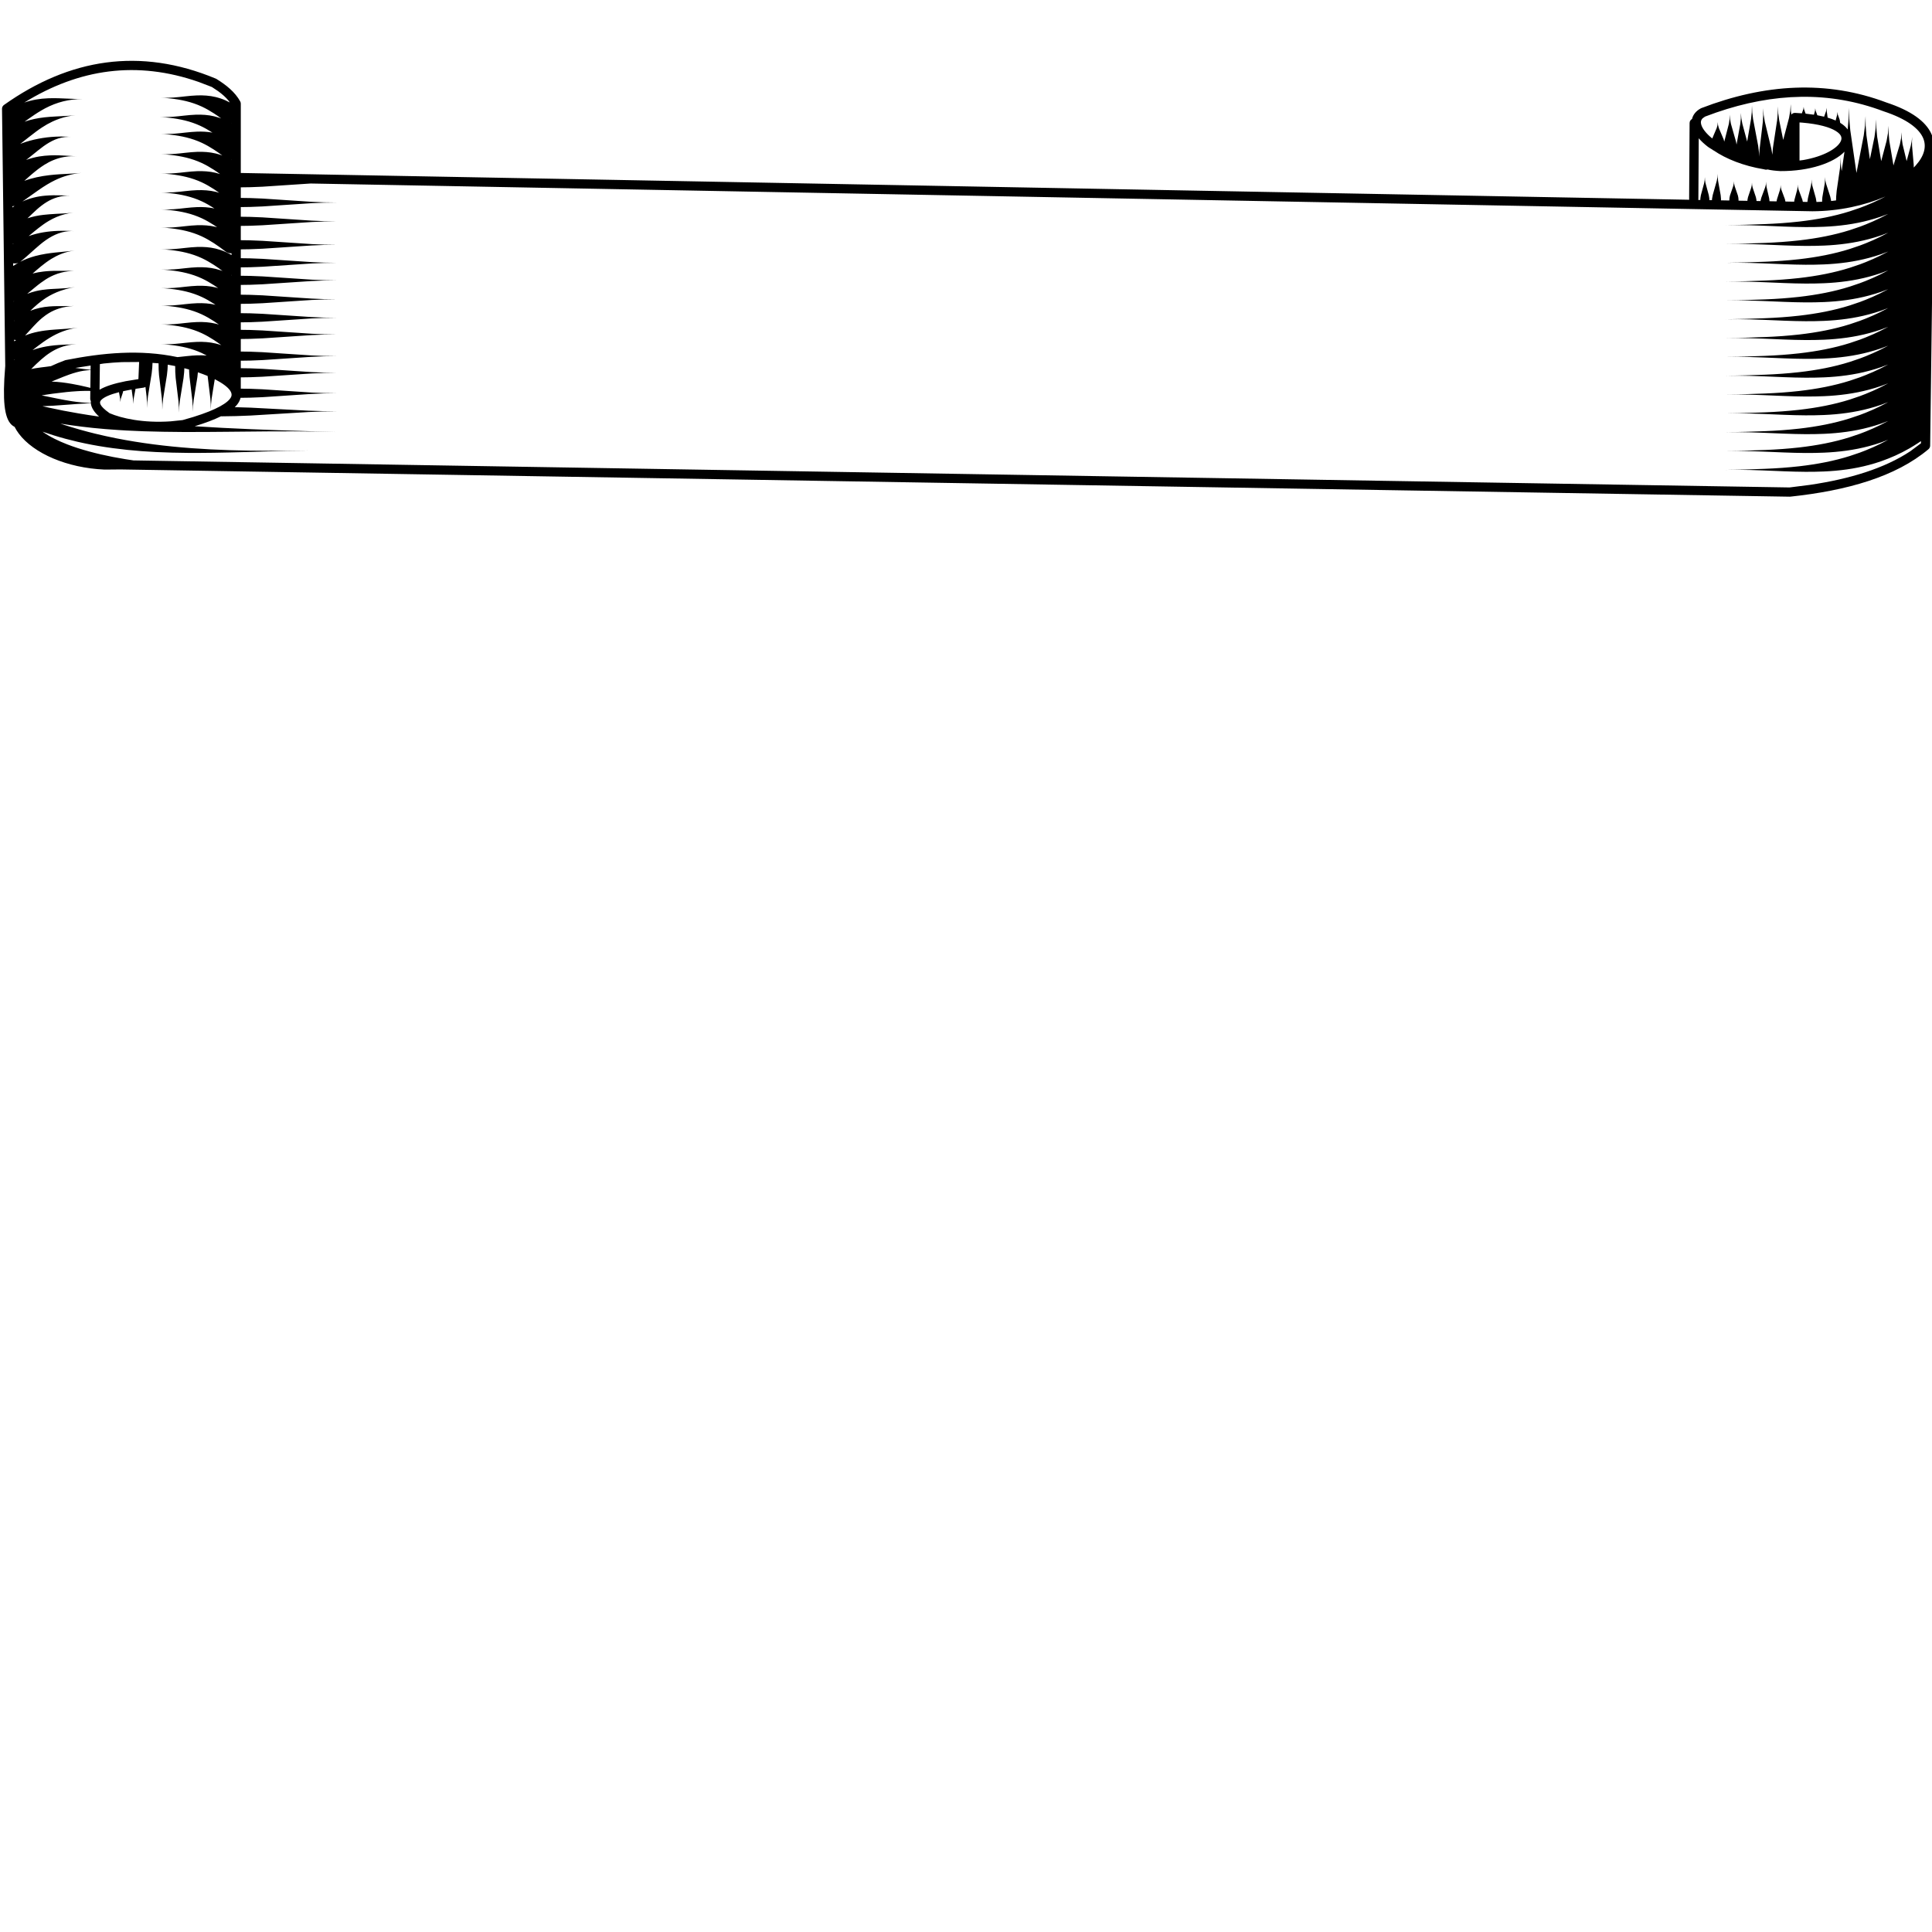 <?xml version="1.0" standalone="no"?>
<!DOCTYPE svg PUBLIC "-//W3C//DTD SVG 1.1//EN" "http://www.w3.org/Graphics/SVG/1.1/DTD/svg11.dtd">
<!--Generator: Xara Designer (www.xara.com), SVG filter version: 6.1.0.16-->
<svg xmlns:xlink="http://www.w3.org/1999/xlink" xmlns="http://www.w3.org/2000/svg" stroke-width="0.501" stroke-linejoin="bevel" fill-rule="evenodd" version="1.1" overflow="visible" width="720pt" height="720pt" viewBox="0 0 720 720">
<defs>
	</defs>
<g id="Document" fill="none" stroke="black" font-family="Times New Roman" font-size="16" transform="scale(1 -1)">
<g id="Spread" transform="translate(0 -720)">
<g id="Layer 1">
<path d="M 666.984,534.9 L 44.955,545.055 L 39.008,545.002 C 25.012,545.585 12.559,550.999 7.029,558.381 C 6.403,559.214 5.873,560.062 5.438,560.921 C 2.121,562.532 1.054,568.077 1.616,578.786 L 1.953,583.655 L 0.75,679.456 C 0.742,680.022 1.014,680.554 1.475,680.881 C 25.918,698.21 52.184,702.455 80.412,690.705 C 80.496,690.67 80.576,690.629 80.653,690.581 C 84.28,688.346 87.6,685.701 89.522,682.199 C 89.661,681.945 89.734,681.661 89.734,681.371 L 89.733,655.537 L 629.641,645.557 L 629.527,645.558 C 629.503,645.677 629.49,645.799 629.491,645.926 L 629.664,674.153 C 629.667,674.805 630.034,675.37 630.571,675.659 C 630.942,677.252 632.036,678.632 633.83,679.611 C 633.896,679.648 633.966,679.68 634.036,679.708 C 657.603,688.77 680.706,690.223 703.042,681.789 C 712.13,678.801 717.654,674.801 719.774,670.098 C 720.857,667.693 720.989,665.262 720.395,662.916 C 720.599,662.629 720.717,662.277 720.712,661.899 L 719.31,553.898 C 719.304,553.398 719.081,552.925 718.697,552.604 C 706.418,542.271 688.301,537.165 667.195,534.909 C 667.125,534.901 667.054,534.899 666.984,534.9 Z M 666.916,538.342 L 674.491,539.303 C 689.457,541.52 702.235,545.431 711.908,551.828 L 715.879,554.789 L 715.888,555.53 L 715.888,555.616 C 715.562,555.39 715.237,555.167 714.906,554.95 C 713.797,554.221 712.669,553.53 711.519,552.864 C 708.183,550.933 704.656,549.377 701.024,548.098 C 699.552,547.579 698.048,547.14 696.541,546.734 C 691.114,545.269 685.37,544.534 679.759,544.294 C 677.466,544.197 675.172,544.158 672.877,544.169 C 667.551,544.197 662.215,544.485 656.894,544.693 C 653.836,544.813 650.768,544.906 647.708,544.924 C 646.168,544.933 644.629,544.911 643.089,544.883 C 647.993,544.979 652.908,545.065 657.807,545.289 C 659.929,545.385 662.063,545.482 664.181,545.648 C 666.29,545.813 668.396,545.987 670.498,546.23 C 673.77,546.608 677.027,547.092 680.257,547.74 C 683.324,548.356 686.404,549.118 689.386,550.063 C 690.653,550.465 691.894,550.896 693.147,551.339 C 693.854,551.59 694.552,551.876 695.25,552.148 C 697.094,552.865 698.899,553.701 700.681,554.557 C 701.592,554.995 702.486,555.475 703.379,555.948 C 703.475,555.998 703.572,556.05 703.668,556.102 C 702.794,555.755 701.911,555.425 701.024,555.113 C 699.552,554.595 698.048,554.155 696.541,553.749 C 691.114,552.285 685.37,551.549 679.759,551.31 C 677.466,551.212 675.172,551.173 672.877,551.184 C 667.551,551.212 662.215,551.5 656.894,551.709 C 653.836,551.828 650.768,551.921 647.708,551.94 C 646.168,551.949 644.629,551.927 643.089,551.898 C 647.993,551.995 652.908,552.081 657.807,552.304 C 659.929,552.401 662.063,552.497 664.181,552.664 C 666.29,552.829 668.396,553.002 670.498,553.245 C 673.77,553.624 677.027,554.107 680.257,554.755 C 683.324,555.372 686.404,556.133 689.386,557.079 C 690.653,557.481 691.894,557.912 693.147,558.355 C 693.854,558.605 694.552,558.892 695.25,559.164 C 697.094,559.881 698.899,560.716 700.681,561.572 C 701.592,562.011 702.486,562.49 703.379,562.963 C 703.474,563.014 703.569,563.064 703.665,563.116 C 702.791,562.769 701.911,562.441 701.025,562.129 C 699.553,561.61 698.049,561.171 696.542,560.765 C 691.115,559.3 685.371,558.565 679.76,558.325 C 677.467,558.228 675.174,558.188 672.879,558.2 C 667.552,558.228 662.217,558.516 656.895,558.724 C 653.837,558.844 650.77,558.937 647.709,558.955 C 646.17,558.964 644.63,558.942 643.09,558.914 C 647.994,559.01 652.91,559.096 657.808,559.32 C 659.93,559.416 662.064,559.513 664.182,559.679 C 666.291,559.844 668.397,560.018 670.499,560.261 C 673.771,560.639 677.028,561.123 680.258,561.771 C 683.325,562.387 686.405,563.149 689.387,564.094 C 690.654,564.496 691.895,564.927 693.148,565.37 C 693.855,565.621 694.553,565.907 695.252,566.179 C 697.095,566.896 698.9,567.732 700.682,568.588 C 701.593,569.026 702.487,569.506 703.38,569.979 C 703.475,570.029 703.57,570.079 703.666,570.131 C 702.793,569.785 701.912,569.456 701.027,569.144 C 699.554,568.626 698.05,568.186 696.544,567.78 C 691.116,566.316 685.372,565.58 679.761,565.341 C 677.468,565.243 675.175,565.204 672.88,565.215 C 667.553,565.243 662.218,565.531 656.896,565.74 C 653.838,565.859 650.771,565.952 647.711,565.97 C 646.171,565.98 644.631,565.958 643.091,565.929 C 647.995,566.026 652.911,566.112 657.809,566.335 C 659.931,566.432 662.065,566.528 664.183,566.695 C 666.292,566.86 668.398,567.033 670.5,567.276 C 673.772,567.655 677.029,568.138 680.259,568.786 C 683.326,569.402 686.406,570.164 689.388,571.11 C 690.655,571.511 691.896,571.943 693.149,572.386 C 693.856,572.636 694.554,572.923 695.253,573.195 C 697.097,573.912 698.902,574.747 700.684,575.603 C 701.595,576.042 702.488,576.521 703.381,576.994 C 703.476,577.044 703.572,577.095 703.667,577.147 C 702.794,576.8 701.914,576.472 701.028,576.16 C 699.556,575.641 698.051,575.202 696.545,574.795 C 691.117,573.331 685.373,572.596 679.762,572.356 C 677.47,572.258 675.176,572.219 672.881,572.231 C 667.554,572.258 662.219,572.546 656.897,572.755 C 653.839,572.875 650.772,572.968 647.712,572.986 C 646.172,572.995 644.632,572.973 643.092,572.945 C 647.996,573.041 652.912,573.127 657.81,573.351 C 659.932,573.447 662.066,573.544 664.184,573.71 C 666.293,573.875 668.399,574.048 670.501,574.292 C 673.774,574.67 677.03,575.153 680.26,575.802 C 683.327,576.418 686.407,577.18 689.389,578.125 C 690.656,578.527 691.898,578.958 693.151,579.401 C 693.857,579.651 694.555,579.938 695.254,580.21 C 697.098,580.927 698.903,581.763 700.685,582.619 C 701.596,583.057 702.49,583.537 703.382,584.009 C 703.478,584.06 703.573,584.11 703.668,584.162 C 702.795,583.816 701.915,583.487 701.029,583.175 C 699.557,582.657 698.052,582.217 696.546,581.811 C 691.118,580.347 685.374,579.611 679.763,579.371 C 677.471,579.274 675.177,579.235 672.882,579.246 C 667.556,579.274 662.22,579.562 656.898,579.771 C 653.84,579.89 650.773,579.983 647.713,580.001 C 646.173,580.011 644.633,579.989 643.093,579.96 C 647.997,580.057 652.913,580.143 657.812,580.366 C 659.933,580.463 662.067,580.559 664.186,580.725 C 666.295,580.891 668.4,581.064 670.502,581.307 C 673.775,581.686 677.031,582.169 680.261,582.817 C 683.328,583.433 686.408,584.195 689.39,585.141 C 690.657,585.542 691.899,585.974 693.152,586.417 C 693.859,586.667 694.556,586.954 695.255,587.226 C 697.099,587.943 698.904,588.778 700.686,589.634 C 701.597,590.073 702.491,590.552 703.383,591.025 C 703.48,591.075 703.576,591.127 703.673,591.18 C 702.798,590.832 701.916,590.503 701.029,590.191 C 699.557,589.672 698.052,589.233 696.546,588.826 C 691.118,587.362 685.374,586.627 679.763,586.387 C 677.471,586.289 675.177,586.25 672.882,586.262 C 667.556,586.289 662.22,586.577 656.898,586.786 C 653.84,586.906 650.773,586.999 647.713,587.017 C 646.173,587.026 644.633,587.004 643.093,586.976 C 647.997,587.072 652.913,587.158 657.812,587.382 C 659.933,587.478 662.067,587.575 664.186,587.741 C 666.295,587.906 668.4,588.079 670.502,588.323 C 673.775,588.701 677.031,589.184 680.261,589.833 C 683.328,590.449 686.408,591.211 689.39,592.156 C 690.657,592.558 691.899,592.989 693.152,593.432 C 693.859,593.682 694.556,593.969 695.255,594.241 C 697.099,594.958 698.904,595.794 700.686,596.65 C 701.597,597.088 702.491,597.568 703.383,598.04 C 703.48,598.091 703.576,598.143 703.673,598.195 C 702.798,597.848 701.916,597.518 701.029,597.206 C 699.557,596.688 698.052,596.248 696.546,595.842 C 691.118,594.378 685.374,593.642 679.763,593.402 C 677.471,593.305 675.177,593.266 672.882,593.277 C 667.556,593.305 662.22,593.593 656.898,593.802 C 653.84,593.921 650.773,594.014 647.713,594.032 C 646.173,594.042 644.633,594.02 643.093,593.991 C 647.997,594.087 652.913,594.174 657.812,594.397 C 659.933,594.494 662.067,594.59 664.186,594.756 C 666.295,594.922 668.4,595.095 670.502,595.338 C 673.775,595.717 677.031,596.2 680.261,596.848 C 683.328,597.464 686.408,598.226 689.39,599.172 C 690.657,599.573 691.899,600.005 693.152,600.448 C 693.859,600.698 694.556,600.985 695.255,601.257 C 697.099,601.974 698.904,602.809 700.686,603.665 C 701.597,604.104 702.491,604.583 703.383,605.056 C 703.48,605.106 703.576,605.158 703.673,605.211 C 702.798,604.863 701.916,604.534 701.029,604.222 C 699.557,603.703 698.052,603.264 696.546,602.857 C 691.118,601.393 685.374,600.658 679.763,600.418 C 677.471,600.32 675.177,600.281 672.882,600.293 C 667.556,600.32 662.22,600.608 656.898,600.817 C 653.84,600.937 650.773,601.03 647.713,601.048 C 646.173,601.057 644.633,601.035 643.093,601.007 C 647.997,601.103 652.913,601.189 657.812,601.413 C 659.933,601.509 662.067,601.606 664.186,601.772 C 666.295,601.937 668.4,602.11 670.502,602.354 C 673.775,602.732 677.031,603.215 680.261,603.864 C 683.328,604.48 686.408,605.242 689.39,606.187 C 690.657,606.589 691.899,607.02 693.152,607.463 C 693.859,607.713 694.556,608 695.255,608.272 C 697.099,608.989 698.904,609.825 700.686,610.681 C 701.597,611.119 702.491,611.599 703.383,612.071 C 703.479,612.122 703.574,612.172 703.669,612.224 C 702.796,611.877 701.916,611.549 701.03,611.237 C 699.558,610.719 698.054,610.279 696.547,609.873 C 691.12,608.409 685.375,607.673 679.764,607.433 C 677.472,607.336 675.178,607.297 672.883,607.308 C 667.557,607.336 662.221,607.624 656.899,607.833 C 653.841,607.952 650.774,608.045 647.714,608.063 C 646.174,608.073 644.634,608.051 643.094,608.022 C 647.999,608.118 652.914,608.205 657.813,608.428 C 659.934,608.525 662.069,608.621 664.187,608.787 C 666.296,608.953 668.401,609.126 670.503,609.369 C 673.776,609.748 677.032,610.231 680.262,610.879 C 683.33,611.495 686.409,612.257 689.392,613.203 C 690.658,613.604 691.9,614.036 693.153,614.479 C 693.86,614.729 694.557,615.016 695.256,615.288 C 697.1,616.005 698.905,616.84 700.687,617.696 C 701.598,618.135 702.492,618.614 703.385,619.087 C 703.48,619.137 703.575,619.188 703.67,619.239 C 702.797,618.893 701.917,618.565 701.031,618.253 C 699.559,617.734 698.055,617.295 696.548,616.888 C 691.121,615.424 685.377,614.689 679.766,614.449 C 677.473,614.351 675.179,614.312 672.884,614.324 C 667.558,614.351 662.222,614.639 656.9,614.848 C 653.842,614.968 650.775,615.06 647.715,615.079 C 646.175,615.088 644.635,615.066 643.096,615.038 C 648,615.134 652.915,615.22 657.814,615.444 C 659.935,615.54 662.07,615.637 664.188,615.803 C 666.297,615.968 668.402,616.141 670.505,616.385 C 673.777,616.763 677.034,617.246 680.264,617.895 C 683.331,618.511 686.41,619.273 689.393,620.218 C 690.659,620.62 691.901,621.051 693.154,621.494 C 693.861,621.744 694.558,622.031 695.257,622.303 C 697.101,623.02 698.906,623.856 700.688,624.712 C 701.599,625.15 702.493,625.63 703.386,626.102 C 703.481,626.153 703.576,626.203 703.671,626.255 C 702.798,625.908 701.918,625.58 701.032,625.268 C 699.56,624.75 698.056,624.31 696.549,623.904 C 691.122,622.44 685.378,621.704 679.767,621.464 C 677.474,621.367 675.18,621.328 672.886,621.339 C 667.559,621.367 662.223,621.655 656.902,621.864 C 653.844,621.983 650.777,622.076 647.716,622.094 C 646.176,622.104 644.637,622.082 643.097,622.053 C 648.001,622.149 652.917,622.235 657.815,622.459 C 659.937,622.556 662.071,622.652 664.189,622.818 C 666.298,622.984 668.404,623.157 670.506,623.4 C 673.778,623.779 677.035,624.262 680.265,624.91 C 683.332,625.526 686.412,626.288 689.394,627.234 C 690.661,627.635 691.902,628.067 693.155,628.51 C 693.862,628.76 694.56,629.047 695.258,629.319 C 697.102,630.036 698.907,630.871 700.689,631.727 C 701.6,632.165 702.494,632.645 703.387,633.118 C 703.482,633.168 703.577,633.219 703.673,633.27 C 702.799,632.924 701.919,632.596 701.033,632.284 C 699.561,631.765 698.057,631.326 696.55,630.919 C 691.123,629.455 685.379,628.72 679.768,628.48 C 677.475,628.382 675.182,628.343 672.887,628.355 C 667.56,628.382 662.225,628.67 656.903,628.879 C 653.845,628.999 650.778,629.091 647.717,629.11 C 646.178,629.119 644.638,629.097 643.098,629.069 C 648.002,629.165 652.918,629.251 657.816,629.475 C 659.938,629.571 662.072,629.667 664.19,629.834 C 666.299,629.999 668.405,630.172 670.507,630.416 C 673.779,630.794 677.036,631.277 680.266,631.926 C 683.333,632.542 686.413,633.304 689.395,634.249 C 690.662,634.651 691.903,635.082 693.156,635.525 C 693.863,635.775 694.561,636.062 695.26,636.334 C 697.103,637.051 698.908,637.887 700.69,638.743 C 701.601,639.181 702.495,639.661 703.388,640.133 C 703.483,640.184 703.579,640.234 703.674,640.286 C 702.801,639.939 701.92,639.611 701.035,639.299 C 699.562,638.78 698.058,638.341 696.552,637.935 C 691.124,636.471 685.38,635.735 679.769,635.495 C 677.476,635.398 675.183,635.359 672.888,635.37 C 667.561,635.398 662.226,635.686 656.904,635.895 C 653.846,636.014 650.779,636.107 647.719,636.125 C 646.179,636.134 644.639,636.113 643.099,636.084 C 648.003,636.18 652.919,636.266 657.817,636.49 C 659.939,636.587 662.073,636.683 664.191,636.849 C 666.3,637.015 668.406,637.188 670.508,637.431 C 673.781,637.81 677.037,638.293 680.267,638.941 C 683.334,639.557 686.414,640.319 689.396,641.265 C 690.663,641.666 691.904,642.098 693.157,642.541 C 693.864,642.791 694.562,643.078 695.261,643.35 C 697.105,644.067 698.91,644.902 700.692,645.758 C 701.357,646.078 702.013,646.42 702.667,646.767 C 694.908,643.421 685.348,641.307 675.434,641.267 L 115.752,651.612 L 107.041,651.035 L 97.875,650.426 L 93.292,650.24 L 89.733,650.187 L 89.732,646.24 L 93.291,646.188 L 97.874,646.003 L 107.04,645.393 L 116.205,644.785 L 120.787,644.599 L 125.37,644.534 L 120.787,644.468 L 116.205,644.282 L 107.04,643.674 L 97.874,643.065 L 93.291,642.879 L 89.733,642.826 L 89.733,639.227 L 93.29,639.175 L 97.873,638.989 L 107.039,638.38 L 116.203,637.772 L 120.786,637.586 L 125.369,637.521 L 120.786,637.455 L 116.203,637.269 L 107.039,636.661 L 97.873,636.052 L 93.29,635.866 L 89.733,635.813 L 89.733,630.487 L 93.29,630.435 L 97.873,630.249 L 107.039,629.64 L 116.203,629.032 L 120.786,628.846 L 125.369,628.781 L 120.786,628.715 L 116.203,628.529 L 107.039,627.921 L 97.873,627.312 L 93.29,627.126 L 89.733,627.073 L 89.733,623.773 L 93.29,623.721 L 97.873,623.536 L 107.039,622.926 L 116.203,622.318 L 120.786,622.132 L 125.369,622.067 L 120.786,622.001 L 116.203,621.816 L 107.039,621.207 L 97.873,620.598 L 93.29,620.412 L 89.733,620.359 L 89.733,617.231 L 93.289,617.18 L 97.872,616.994 L 107.038,616.385 L 116.202,615.777 L 120.785,615.591 L 125.368,615.525 L 120.785,615.46 L 116.202,615.274 L 107.038,614.666 L 97.872,614.056 L 93.289,613.871 L 89.733,613.819 L 89.733,610.175 L 93.289,610.123 L 97.872,609.937 L 107.038,609.328 L 116.202,608.72 L 120.785,608.534 L 125.368,608.468 L 120.785,608.403 L 116.202,608.217 L 107.038,607.609 L 97.872,607 L 93.289,606.814 L 89.733,606.762 L 89.733,603.288 L 93.288,603.237 L 97.871,603.051 L 107.036,602.442 L 116.201,601.834 L 120.784,601.648 L 125.367,601.583 L 120.784,601.517 L 116.201,601.331 L 107.036,600.723 L 97.871,600.114 L 93.288,599.928 L 89.733,599.876 L 89.733,597.081 L 93.287,597.031 L 97.869,596.845 L 107.035,596.236 L 116.2,595.627 L 120.783,595.441 L 125.366,595.376 L 120.783,595.311 L 116.2,595.125 L 107.035,594.517 L 97.869,593.907 L 93.287,593.721 L 89.734,593.669 L 89.733,588.986 L 93.285,588.935 L 97.868,588.75 L 107.034,588.14 L 116.199,587.532 L 120.782,587.346 L 125.365,587.281 L 120.782,587.215 L 116.199,587.03 L 107.034,586.421 L 97.868,585.812 L 93.285,585.626 L 89.733,585.573 L 89.733,582.781 L 93.284,582.73 L 97.867,582.544 L 107.033,581.935 L 116.198,581.327 L 120.781,581.141 L 125.363,581.075 L 120.781,581.01 L 116.198,580.824 L 107.033,580.216 L 97.867,579.607 L 93.284,579.421 L 89.733,579.367 L 89.733,575.159 L 93.283,575.109 L 97.866,574.923 L 107.032,574.314 L 116.196,573.705 L 120.779,573.52 L 125.362,573.454 L 120.779,573.389 L 116.196,573.203 L 107.032,572.595 L 97.866,571.985 L 93.283,571.8 L 89.581,571.746 L 89.654,571.747 C 89.548,571.319 89.385,570.883 89.163,570.44 C 88.782,569.686 88.221,568.956 87.485,568.248 L 88.05,568.244 L 93.429,568.079 L 104.19,567.514 L 114.949,566.948 L 120.327,566.784 L 125.707,566.742 L 120.327,566.656 L 114.949,566.448 L 104.194,565.797 L 93.44,565.144 L 88.061,564.937 L 82.683,564.849 C 82.579,564.848 82.478,564.857 82.379,564.875 C 79.769,563.584 76.486,562.353 72.559,561.157 C 79.454,560.696 86.364,560.358 93.264,560.066 C 100.091,559.775 106.922,559.549 113.752,559.345 C 117.622,559.229 121.492,559.095 125.362,558.996 C 122.7,559.066 120.04,559.143 117.377,559.181 C 111.89,559.258 106.406,559.269 100.919,559.241 C 89.973,559.183 79.025,558.962 68.078,559.014 C 63.201,559.036 58.329,559.121 53.453,559.281 C 51.358,559.35 49.265,559.458 47.172,559.562 C 46.071,559.617 44.973,559.687 43.874,559.759 C 40.791,559.964 37.709,560.198 34.636,560.525 C 31.788,560.829 28.961,561.167 26.125,561.573 C 24.908,561.747 23.692,561.935 22.478,562.137 C 23.011,561.956 23.546,561.777 24.084,561.604 C 24.878,561.349 25.673,561.104 26.47,560.856 C 27.53,560.526 28.597,560.228 29.663,559.919 C 30.648,559.634 31.644,559.362 32.636,559.108 C 33.577,558.867 34.517,558.619 35.461,558.39 C 38.059,557.764 40.661,557.181 43.283,556.662 C 61.874,552.988 80.921,552.044 99.833,552.008 C 104.843,551.999 109.855,552.032 114.863,552.112 C 107.035,551.992 99.205,551.772 91.38,551.531 C 89.542,551.475 87.704,551.435 85.867,551.39 C 83.803,551.341 81.734,551.287 79.67,551.267 C 76.463,551.237 73.258,551.191 70.051,551.218 C 66.083,551.25 62.117,551.35 58.154,551.539 C 50.978,551.882 43.834,552.599 36.749,553.793 C 35.057,554.077 33.378,554.405 31.699,554.75 C 30.776,554.939 29.849,555.137 28.932,555.354 C 27.422,555.712 25.923,556.079 24.424,556.478 C 22.921,556.877 21.428,557.319 19.942,557.778 C 18.565,558.202 17.198,558.653 15.845,559.128 C 18.685,557.137 21.909,555.612 25.035,554.402 C 26.284,553.918 27.551,553.467 28.825,553.057 C 34.661,551.182 40.602,549.876 46.649,548.892 C 47.679,548.723 48.714,548.566 49.751,548.418 L 666.916,538.342 Z M 63.582,562.977 L 68.05,563.443 L 72.044,564.604 C 80.934,567.365 85.051,569.935 86.09,571.992 C 86.782,573.363 86.049,575.576 80.038,578.696 L 79.577,575.848 L 78.883,571.556 L 78.653,569.408 L 78.547,567.258 L 78.525,569.411 L 78.382,571.565 L 77.86,575.88 L 77.373,579.894 C 76.164,580.386 74.957,580.839 73.751,581.254 L 73.56,579.45 L 72.864,575.159 L 72.17,570.868 L 71.941,568.72 L 71.834,566.569 L 71.812,568.722 L 71.67,570.877 L 71.148,575.191 L 70.625,579.507 L 70.481,581.662 L 70.473,582.293 C 69.882,582.464 69.292,582.627 68.703,582.781 L 68.625,581.253 L 68.396,579.105 L 67.701,574.815 L 67.007,570.524 L 66.777,568.376 L 66.67,566.225 L 66.649,568.378 L 66.506,570.533 L 65.984,574.847 L 65.461,579.163 L 65.318,581.318 L 65.292,583.579 C 64.369,583.772 63.445,583.944 62.52,584.099 L 62.428,582.286 L 62.2,580.138 L 61.505,575.848 L 60.81,571.556 L 60.581,569.408 L 60.474,567.258 L 60.452,569.411 L 60.31,571.565 L 59.788,575.88 L 59.265,580.195 L 59.121,582.35 L 59.098,584.503 C 59.098,584.53 59.1,584.559 59.102,584.588 C 59.031,584.596 58.96,584.604 58.89,584.613 L 56.839,584.761 L 56.748,582.974 L 56.52,580.826 L 55.825,576.536 L 55.131,572.245 L 54.901,570.097 L 54.794,567.946 L 54.773,570.099 L 54.63,572.254 L 54.2,575.808 C 53.988,575.666 53.742,575.57 53.476,575.534 C 52.427,575.392 51.435,575.245 50.498,575.094 L 50.493,575.03 L 50.145,573.187 L 49.797,571.343 L 49.631,569.495 L 49.549,571.347 L 49.289,573.205 L 49.056,574.849 C 47.909,574.645 46.853,574.434 45.884,574.216 L 45.802,573.747 L 45.022,571.381 L 44.812,570.184 L 44.774,571.397 L 44.338,573.845 C 40.877,572.956 38.775,571.984 37.797,571.011 C 37.151,570.369 36.589,569.394 39.507,567.018 L 40.821,566.03 L 40.858,566.004 C 45.214,564.132 53.35,562.27 63.582,562.977 Z M 33.85,569.75 C 30.566,569.603 27.288,569.342 24.011,569.1 C 21.289,568.896 18.547,568.69 15.816,568.622 C 16.576,568.446 17.338,568.273 18.101,568.105 C 21.808,567.281 25.553,566.565 29.297,565.933 C 31.837,565.502 34.381,565.108 36.929,564.743 C 35.21,566.307 34.01,568.03 33.85,569.75 Z M 40.837,566.02 L 40.858,566.004 C 40.799,566.029 40.74,566.054 40.684,566.079 L 40.837,566.02 Z M 33.851,570.53 C 33.703,570.789 33.619,571.089 33.624,571.409 L 33.66,574.316 C 33.281,574.327 32.895,574.338 32.52,574.333 C 32.137,574.328 31.753,574.323 31.369,574.32 C 30.47,574.315 29.555,574.265 28.657,574.209 C 27.376,574.129 26.102,574.03 24.825,573.897 C 23.111,573.719 21.411,573.515 19.703,573.289 C 19.001,573.196 18.303,573.08 17.602,572.983 C 16.914,572.886 16.22,572.774 15.524,572.65 C 19.286,571.898 23.017,571.055 26.813,570.473 C 29.139,570.115 31.49,569.891 33.843,569.834 C 33.826,570.067 33.828,570.299 33.851,570.53 Z M 46.854,577.942 L 51.583,578.713 L 51.85,585.098 L 45.413,585.048 C 43.168,584.949 40.923,584.773 38.676,584.534 L 37.222,584.308 L 37.105,574.747 L 37.105,574.762 C 39.297,576.066 42.587,577.1 46.854,577.942 Z M 33.672,575.456 L 33.754,582.078 C 32.882,582.052 32.013,581.97 31.141,581.833 C 29.345,581.549 27.605,581.038 25.89,580.441 C 25.191,580.198 24.488,579.939 23.802,579.662 C 22.841,579.273 21.874,578.896 20.918,578.496 C 20.357,578.261 19.794,578.026 19.23,577.795 C 21.753,577.713 24.275,577.383 26.745,576.949 C 28.629,576.618 30.528,576.223 32.388,575.772 C 32.816,575.668 33.244,575.563 33.672,575.456 Z M 33.754,582.188 L 33.755,582.197 L 33.774,583.772 L 27.786,582.841 L 28.067,582.885 C 28.496,582.83 28.925,582.773 29.353,582.715 C 30.697,582.533 32.041,582.359 33.39,582.225 C 33.51,582.213 33.632,582.201 33.754,582.188 Z M 13.185,582.767 C 13.894,582.875 14.596,582.986 15.308,583.075 C 16.543,583.229 17.767,583.361 18.981,583.547 C 20.599,584.31 22.355,585.042 24.252,585.74 C 24.337,585.772 24.425,585.796 24.514,585.813 C 38.167,588.49 52.031,589.882 66.144,586.913 C 68.579,587.145 71.001,587.497 73.451,587.579 C 74.639,587.619 75.843,587.6 77.039,587.498 C 76.427,587.833 75.803,588.149 75.163,588.447 C 71.435,590.169 67.562,591.01 63.481,591.455 C 62.318,591.581 61.127,591.697 59.959,591.756 C 61.584,591.655 63.149,591.694 64.774,591.81 C 67.672,592.017 70.542,592.494 73.451,592.591 C 75.756,592.669 78.119,592.525 80.366,591.984 C 80.989,591.835 81.61,591.65 82.218,591.452 C 82.309,591.422 82.401,591.391 82.491,591.359 C 81.583,592.027 80.662,592.683 79.721,593.288 C 78.244,594.237 76.759,595.102 75.163,595.84 C 71.435,597.562 67.562,598.403 63.481,598.848 C 62.318,598.974 61.127,599.09 59.959,599.149 C 61.584,599.048 63.149,599.087 64.774,599.203 C 67.672,599.41 70.542,599.887 73.451,599.984 C 75.756,600.062 78.119,599.918 80.366,599.377 C 80.769,599.28 81.171,599.168 81.569,599.049 C 80.961,599.483 80.346,599.906 79.721,600.308 C 78.244,601.257 76.759,602.122 75.163,602.86 C 71.435,604.582 67.562,605.423 63.481,605.868 C 62.318,605.995 61.127,606.11 59.959,606.169 C 61.584,606.068 63.149,606.107 64.774,606.223 C 67.672,606.431 70.542,606.907 73.451,607.004 C 75.735,607.081 78.076,606.94 80.307,606.411 C 80.113,606.541 79.917,606.669 79.721,606.795 C 78.244,607.744 76.759,608.61 75.163,609.347 C 71.435,611.07 67.562,611.911 63.481,612.356 C 62.318,612.482 61.127,612.598 59.959,612.657 C 61.584,612.556 63.149,612.595 64.774,612.711 C 67.672,612.918 70.542,613.394 73.451,613.492 C 75.756,613.57 78.119,613.425 80.366,612.885 C 80.681,612.809 80.996,612.724 81.308,612.634 C 80.785,613.003 80.256,613.363 79.721,613.708 C 78.244,614.657 76.759,615.522 75.163,616.26 C 71.435,617.982 67.562,618.823 63.481,619.268 C 62.318,619.394 61.127,619.51 59.959,619.569 C 61.584,619.468 63.149,619.507 64.774,619.623 C 67.672,619.83 70.542,620.307 73.451,620.404 C 75.756,620.482 78.119,620.338 80.366,619.797 C 80.989,619.648 81.61,619.463 82.218,619.265 C 82.457,619.187 82.696,619.103 82.933,619.015 C 81.881,619.794 80.815,620.565 79.721,621.268 C 78.244,622.217 76.759,623.082 75.163,623.82 C 71.435,625.542 67.562,626.383 63.481,626.829 C 62.318,626.955 61.127,627.071 59.959,627.129 C 61.584,627.028 63.149,627.067 64.774,627.183 C 67.672,627.391 70.542,627.867 73.451,627.965 C 75.756,628.043 78.119,627.898 80.366,627.358 C 80.989,627.209 81.61,627.024 82.218,626.825 C 83.619,626.367 85.008,625.721 86.292,624.956 L 86.292,625.599 C 85.526,625.56 84.743,625.774 84.078,626.265 C 82.654,627.324 81.214,628.412 79.721,629.37 C 78.244,630.319 76.759,631.184 75.163,631.922 C 71.435,633.645 67.562,634.486 63.481,634.931 C 62.318,635.057 61.127,635.173 59.959,635.231 C 61.584,635.13 63.149,635.169 64.774,635.285 C 67.672,635.493 70.542,635.969 73.451,636.067 C 75.756,636.145 78.119,636 80.366,635.46 C 80.551,635.415 80.736,635.368 80.921,635.318 C 80.524,635.593 80.123,635.861 79.72,636.121 C 78.242,637.07 76.758,637.935 75.162,638.673 C 71.433,640.395 67.561,641.236 63.479,641.681 C 62.317,641.807 61.126,641.923 59.958,641.982 C 61.583,641.881 63.148,641.92 64.773,642.036 C 67.671,642.243 70.541,642.72 73.45,642.817 C 75.598,642.889 77.797,642.769 79.906,642.315 C 79.844,642.355 79.782,642.395 79.72,642.435 C 78.242,643.384 76.758,644.249 75.162,644.987 C 71.433,646.709 67.561,647.55 63.479,647.996 C 62.317,648.122 61.126,648.238 59.958,648.296 C 61.583,648.195 63.148,648.234 64.773,648.35 C 67.671,648.558 70.541,649.034 73.45,649.132 C 75.755,649.21 78.117,649.065 80.365,648.525 C 80.813,648.417 81.26,648.291 81.705,648.153 C 81.05,648.623 80.39,649.08 79.72,649.51 C 78.242,650.459 76.758,651.324 75.162,652.062 C 71.433,653.784 67.561,654.626 63.479,655.071 C 62.317,655.197 61.126,655.313 59.958,655.371 C 61.583,655.27 63.148,655.309 64.773,655.425 C 67.671,655.633 70.541,656.109 73.45,656.207 C 75.755,656.285 78.117,656.14 80.365,655.6 C 80.919,655.467 81.472,655.305 82.018,655.132 C 81.263,655.679 80.498,656.214 79.72,656.714 C 78.242,657.663 76.758,658.528 75.162,659.266 C 71.433,660.988 67.561,661.829 63.479,662.274 C 62.317,662.401 61.126,662.517 59.958,662.575 C 61.583,662.474 63.148,662.513 64.773,662.629 C 67.671,662.837 70.541,663.313 73.45,663.41 C 75.755,663.488 78.117,663.344 80.365,662.803 C 80.988,662.654 81.609,662.47 82.217,662.271 C 82.428,662.201 82.641,662.128 82.852,662.05 C 81.826,662.809 80.786,663.56 79.72,664.245 C 78.242,665.194 76.758,666.059 75.162,666.797 C 71.433,668.519 67.561,669.36 63.479,669.805 C 62.317,669.931 61.126,670.047 59.958,670.106 C 61.583,670.005 63.148,670.044 64.773,670.16 C 67.671,670.367 70.541,670.844 73.45,670.941 C 75.347,671.004 77.284,670.918 79.164,670.584 C 77.699,671.523 76.226,672.379 74.645,673.111 C 70.917,674.833 67.045,675.674 62.963,676.12 C 61.801,676.246 60.61,676.362 59.442,676.42 C 61.066,676.319 62.631,676.358 64.256,676.474 C 67.155,676.682 70.024,677.158 72.933,677.255 C 75.238,677.334 77.601,677.189 79.849,676.648 C 80.472,676.499 81.093,676.315 81.701,676.116 C 81.948,676.035 82.194,675.949 82.441,675.856 C 81.548,676.511 80.644,677.155 79.72,677.748 C 78.242,678.697 76.758,679.562 75.162,680.3 C 71.433,682.022 67.561,682.863 63.479,683.308 C 62.317,683.434 61.126,683.55 59.958,683.609 C 61.583,683.508 63.148,683.547 64.773,683.663 C 67.671,683.871 70.541,684.347 73.45,684.444 C 75.755,684.522 78.117,684.378 80.365,683.837 C 80.988,683.688 81.609,683.503 82.217,683.305 C 83.382,682.924 84.54,682.412 85.634,681.811 L 85.167,682.496 C 84.133,683.749 82.825,684.91 81.297,686.02 L 78.96,687.577 L 74.044,689.459 C 51.038,697.493 29.49,694.397 9.047,681.773 C 11.901,682.774 14.928,683.261 17.946,683.374 C 19.212,683.421 20.475,683.425 21.742,683.387 C 22.82,683.355 23.894,683.3 24.97,683.258 C 26.876,683.183 28.789,683.058 30.698,683.093 C 25.641,683.056 21.257,681.958 16.804,679.623 C 15.933,679.166 15.109,678.659 14.268,678.152 C 13.845,677.897 13.42,677.622 13.012,677.344 C 12.308,676.863 11.596,676.394 10.905,675.893 C 10.326,675.475 9.736,675.071 9.158,674.652 C 11.502,675.47 13.963,675.975 16.56,676.269 C 19.426,676.592 22.315,676.643 25.19,676.827 C 26.164,676.891 27.148,676.95 28.116,677.068 C 27.119,676.958 26.125,676.81 25.146,676.597 C 23.219,676.178 21.32,675.53 19.535,674.692 C 18.191,674.062 16.855,673.303 15.619,672.481 C 15.258,672.24 14.902,671.992 14.542,671.749 C 14.173,671.5 13.801,671.223 13.444,670.956 C 12.548,670.282 11.67,669.6 10.784,668.912 C 9.694,668.068 8.622,667.191 7.524,666.352 C 7.691,666.42 7.858,666.487 8.027,666.553 C 9.031,666.945 10.093,667.283 11.134,667.565 C 13.249,668.139 15.37,668.534 17.544,668.802 C 18.599,668.932 19.658,669.005 20.719,669.066 C 22.005,669.141 23.317,669.128 24.604,669.081 C 25.259,669.057 25.912,669.005 26.567,668.979 C 26.24,668.993 25.91,669.009 25.583,669.009 C 24.684,669.009 23.793,668.901 22.914,668.717 C 19.669,668.038 16.837,666.061 14.288,664.031 C 12.947,662.963 11.632,661.86 10.278,660.809 C 10.097,660.669 9.917,660.53 9.736,660.394 C 11.306,660.979 12.94,661.397 14.597,661.685 C 15.937,661.916 17.312,662.03 18.67,662.093 C 19.825,662.146 20.994,662.133 22.15,662.1 C 23.287,662.068 24.435,662.016 25.57,661.936 C 26.53,661.868 27.5,661.797 28.461,661.75 C 28.03,661.772 27.61,661.788 27.18,661.793 C 26.004,661.805 24.807,661.669 23.652,661.454 C 21.155,660.989 18.654,659.935 16.514,658.575 C 15.7,658.058 14.936,657.521 14.162,656.943 C 13.675,656.579 13.179,656.185 12.715,655.79 C 12.399,655.521 12.075,655.259 11.759,654.987 C 11.356,654.639 10.957,654.282 10.552,653.936 C 10.244,653.672 9.934,653.392 9.634,653.118 C 9.444,652.943 9.25,652.772 9.056,652.601 C 12.041,653.71 15.217,654.348 18.372,654.719 C 20.979,655.024 23.615,655.14 26.236,655.273 C 27.174,655.321 28.109,655.375 29.046,655.444 C 29.482,655.476 29.919,655.506 30.354,655.554 C 29.451,655.463 28.565,655.35 27.671,655.192 C 27.302,655.127 26.931,655.043 26.564,654.966 C 26.19,654.888 25.821,654.785 25.452,654.69 C 23.756,654.252 22.086,653.602 20.51,652.844 C 16.361,650.848 12.685,647.914 8.922,645.292 C 8.724,645.155 8.527,645.018 8.329,644.881 C 11.009,646.126 14.006,646.842 16.922,647.085 C 18.867,647.245 20.846,647.266 22.797,647.199 C 23.532,647.174 24.272,647.155 25.008,647.141 C 25.414,647.134 25.817,647.118 26.223,647.12 C 24.604,647.124 23.017,646.958 21.462,646.501 C 20.043,646.082 18.62,645.47 17.367,644.678 C 17.071,644.491 16.777,644.308 16.487,644.11 C 16.152,643.883 15.831,643.639 15.506,643.397 C 14.301,642.499 13.171,641.433 12.08,640.401 C 11.465,639.819 10.856,639.233 10.244,638.652 C 12.159,639.284 14.161,639.7 16.13,639.924 C 17.699,640.103 19.248,640.213 20.823,640.301 C 22.968,640.421 25.123,640.475 27.256,640.752 C 25.124,640.498 23.063,639.968 21.082,639.137 C 20.089,638.721 19.14,638.225 18.208,637.686 C 17.494,637.273 16.775,636.803 16.106,636.322 C 14.994,635.519 13.929,634.697 12.869,633.827 C 12.137,633.227 11.411,632.615 10.679,632.009 C 14.192,633.275 17.989,633.836 21.686,633.962 C 23.006,634.007 24.326,634.004 25.645,633.959 C 26.298,633.937 26.948,633.891 27.6,633.867 C 27.273,633.879 26.953,633.897 26.625,633.894 C 25.868,633.885 25.123,633.819 24.376,633.695 C 20.856,633.113 17.701,631.16 15,628.909 C 14.373,628.387 13.742,627.858 13.139,627.308 C 12.349,626.589 11.541,625.885 10.75,625.168 C 9.766,624.277 8.745,623.41 7.717,622.572 C 7.657,622.523 7.596,622.479 7.537,622.436 C 9.31,623.353 11.187,624.059 13.149,624.588 C 14.423,624.931 15.71,625.189 17.01,625.408 C 19.339,625.799 21.72,625.997 24.07,626.225 C 25.299,626.344 26.552,626.451 27.772,626.638 C 26.942,626.518 26.13,626.373 25.315,626.17 C 23.827,625.799 22.26,625.217 20.891,624.506 C 20.321,624.21 19.762,623.904 19.212,623.57 C 18.497,623.135 17.818,622.665 17.138,622.178 C 15.901,621.293 14.746,620.294 13.587,619.311 C 13.101,618.898 12.62,618.481 12.14,618.063 C 13.497,618.414 14.877,618.665 16.249,618.814 C 16.989,618.894 17.732,618.972 18.475,619.002 C 18.963,619.021 19.447,619.047 19.935,619.059 C 20.902,619.085 21.876,619.075 22.845,619.065 L 27.6,619.065 C 25.987,618.997 24.457,618.811 22.886,618.426 C 21.934,618.192 21.034,617.861 20.128,617.495 C 19.764,617.349 19.409,617.175 19.057,617.003 C 17.691,616.335 16.408,615.487 15.182,614.589 C 14.815,614.32 14.462,614.035 14.1,613.758 C 13.208,613.075 12.369,612.322 11.493,611.619 C 11.035,611.252 10.592,610.864 10.137,610.494 C 11.193,610.912 12.275,611.244 13.395,611.519 C 14.181,611.712 14.98,611.843 15.779,611.967 C 16.387,612.062 17.038,612.139 17.652,612.183 C 18.084,612.214 18.516,612.26 18.949,612.285 C 19.868,612.339 20.786,612.384 21.707,612.425 C 23.793,612.519 25.89,612.651 27.944,613.041 C 27.45,612.953 26.957,612.849 26.467,612.738 C 25.128,612.435 23.798,612.079 22.505,611.616 C 20.604,610.934 18.822,610.078 17.125,608.989 C 14.987,607.616 13.105,605.931 11.284,604.179 C 13.529,605.074 15.895,605.587 18.314,605.783 C 19.243,605.858 20.179,605.903 21.111,605.915 C 21.951,605.927 22.789,605.918 23.629,605.923 C 24.953,605.931 26.277,605.903 27.6,605.984 C 25.701,605.891 23.743,605.601 21.93,605.005 C 20.631,604.579 19.32,604 18.159,603.276 C 17.787,603.044 17.407,602.813 17.054,602.553 C 16.571,602.199 16.116,601.844 15.649,601.47 C 15.38,601.254 15.093,601.003 14.844,600.764 C 14.535,600.468 14.217,600.184 13.913,599.882 C 13.438,599.41 12.985,598.926 12.524,598.442 C 11.782,597.663 11.072,596.848 10.348,596.053 C 10.011,595.682 9.673,595.315 9.335,594.948 C 9.751,595.119 10.177,595.279 10.613,595.43 C 12.203,595.981 13.854,596.353 15.51,596.633 C 15.934,596.704 16.36,596.758 16.784,596.818 C 17.408,596.908 18.045,596.972 18.673,597.033 C 18.979,597.063 19.288,597.079 19.594,597.109 C 20,597.149 20.404,597.176 20.812,597.202 C 21.288,597.23 21.762,597.275 22.239,597.299 C 23.096,597.343 23.957,597.417 24.814,597.476 C 26.192,597.571 27.61,597.692 28.977,597.895 C 27.108,597.643 25.297,597.189 23.525,596.545 C 19.974,595.254 16.832,593.153 13.857,590.865 C 13.276,590.419 12.695,589.967 12.119,589.51 C 12.173,589.531 12.226,589.55 12.282,589.571 C 13.865,590.148 15.557,590.585 17.218,590.877 C 17.655,590.954 18.092,591.016 18.531,591.086 C 19.715,591.275 20.95,591.366 22.147,591.448 C 23.393,591.534 24.668,591.593 25.918,591.616 C 26.31,591.623 26.705,591.639 27.097,591.651 C 27.553,591.665 28.006,591.669 28.461,591.699 C 27.849,591.668 27.252,591.622 26.644,591.55 C 25.304,591.394 23.914,591.039 22.648,590.576 C 19.89,589.569 17.541,587.937 15.343,586.02 C 14.053,584.895 12.838,583.686 11.626,582.474 C 12.145,582.59 12.667,582.688 13.185,582.767 Z M 5.368,585.774 L 5.368,585.787 C 5.427,585.832 5.484,585.878 5.544,585.922 C 5.484,585.934 5.424,585.949 5.366,585.965 L 5.368,585.774 Z M 5.28,592.777 L 5.28,592.805 C 5.515,592.961 5.753,593.112 5.992,593.259 C 5.748,593.277 5.507,593.321 5.271,593.391 L 5.28,592.777 Z M 5.185,600.358 L 5.185,600.384 L 5.212,600.384 C 5.572,600.775 5.376,600.606 5.183,600.435 L 5.185,600.358 Z M 5.094,607.58 L 5.094,607.592 C 5.136,607.625 5.179,607.658 5.222,607.692 C 5.23,607.697 5.238,607.703 5.247,607.71 C 5.195,607.711 5.143,607.715 5.092,607.719 L 5.094,607.58 Z M 86.292,617.394 L 86.292,617.495 C 86.237,617.493 86.182,617.492 86.128,617.492 C 86.182,617.459 86.237,617.427 86.292,617.394 Z M 6.832,622.059 C 6.215,621.814 5.548,621.759 4.914,621.882 L 4.926,620.879 C 5.546,621.304 6.182,621.696 6.832,622.059 Z M 4.824,628.985 L 4.824,628.994 C 4.887,629.038 4.952,629.081 5.016,629.126 C 4.95,629.14 4.885,629.156 4.822,629.173 L 4.824,628.985 Z M 5.419,643.236 C 5.163,643.182 4.903,643.158 4.645,643.163 L 4.651,642.696 C 4.903,642.881 5.158,643.06 5.419,643.236 Z M 673.59,644.745 L 673.599,644.981 L 673.763,646.147 L 674.33,648.482 L 674.895,650.816 L 675.059,651.981 L 675.102,653.144 L 675.187,651.983 L 675.395,650.825 L 676.047,648.512 L 676.698,646.2 L 676.906,645.041 L 676.926,644.783 L 676.929,644.732 C 677.641,644.751 678.35,644.779 679.053,644.82 L 679.052,644.887 L 679.046,645.305 L 679.146,646.544 L 679.581,649.04 L 680.016,651.534 L 680.116,652.775 L 680.094,654.005 L 680.244,652.782 L 680.516,651.569 L 681.295,649.159 L 682.074,646.748 L 682.346,645.534 L 682.398,645.12 L 682.401,645.091 C 683.02,645.157 683.634,645.229 684.244,645.311 L 684.246,645.376 L 684.291,646.797 L 684.477,648.884 L 685.086,653.058 L 685.694,657.231 L 685.88,659.319 L 685.946,661.406 L 686.011,659.319 L 686.197,657.231 L 686.338,656.255 L 687.324,663.041 L 687.383,663.457 C 683.303,659.237 674.26,656.191 663.561,656.242 L 663.473,656.245 C 661.691,656.344 659.949,656.525 658.642,656.864 C 658.58,656.779 658.485,656.769 658.388,656.763 C 658.021,656.741 657.668,656.797 657.344,656.917 C 649.752,658.162 643.196,660.806 638.643,663.928 C 638.472,663.923 638.366,664.021 638.298,664.147 C 636.9,664.978 636.659,665.158 636.424,665.34 C 635.138,666.332 634,667.384 633.069,668.471 L 632.933,645.904 C 632.931,645.763 632.913,645.627 632.881,645.496 L 633.647,645.483 L 633.689,646.173 L 633.875,647.292 L 634.484,649.53 L 635.092,651.767 L 635.278,652.886 L 635.343,654.005 L 635.409,652.886 L 635.595,651.767 L 636.203,649.53 L 636.812,647.292 L 636.998,646.173 L 637.043,645.42 L 637.987,645.402 L 638.058,646.102 L 638.308,647.406 L 639.046,650.001 L 639.783,652.596 L 640.033,653.899 L 640.163,655.21 L 640.161,653.895 L 640.283,652.573 L 640.763,649.919 L 641.241,647.264 L 641.363,645.942 L 641.363,645.34 L 644.513,645.282 L 644.469,645.283 C 644.467,645.321 644.466,645.36 644.466,645.399 L 644.532,646.28 L 644.718,647.163 L 645.327,648.927 L 645.935,650.691 L 646.121,651.573 L 646.187,652.456 L 646.252,651.573 L 646.438,650.691 L 647.046,648.927 L 647.655,647.163 L 647.841,646.28 L 647.908,645.399 C 647.908,645.338 647.904,645.278 647.898,645.219 L 651.21,645.158 L 651.245,645.614 L 651.431,646.518 L 652.04,648.325 L 652.648,650.132 L 652.834,651.035 L 652.899,651.939 L 652.965,651.035 L 653.151,650.132 L 653.759,648.325 L 654.368,646.518 L 654.554,645.614 L 654.592,645.096 L 656.1,645.067 L 656.132,645.309 L 656.382,646.309 L 657.12,648.293 L 657.855,650.276 L 658.105,651.275 L 658.235,652.284 L 658.234,651.268 L 658.355,650.246 L 658.834,648.185 L 659.312,646.123 L 659.434,645.101 L 659.433,645.007 L 662.085,644.957 L 662.231,645.75 L 662.798,647.53 L 663.363,649.308 L 663.527,650.195 L 663.571,651.079 L 663.655,650.198 L 663.863,649.32 L 664.515,647.571 L 665.167,645.821 L 665.374,644.943 L 665.379,644.896 L 668.63,644.836 L 668.731,645.505 L 669.253,647.425 L 669.775,649.347 L 669.917,650.302 L 669.939,651.251 L 670.046,650.307 L 670.275,649.368 L 670.969,647.503 L 671.663,645.638 L 671.872,644.776 L 673.59,644.745 Z M 691.849,655.556 L 693.177,662.393 L 694.565,669.549 L 695.024,673.133 L 695.24,676.724 L 695.284,673.128 L 695.571,669.526 L 696.615,662.312 L 696.851,660.679 L 697.222,662.472 L 698.566,668.988 L 699.004,672.251 L 699.199,675.519 L 699.263,672.247 L 699.572,668.97 L 701.066,659.951 L 701.612,662.001 L 703.085,667.539 L 703.587,670.318 L 703.846,673.11 L 703.846,670.307 L 704.09,667.493 L 705.047,661.843 L 705.64,658.343 L 706.688,661.799 L 708.033,666.239 L 708.47,668.466 L 708.665,670.7 L 708.729,668.459 L 709.038,666.211 L 710.126,661.701 L 710.544,659.966 L 711.165,662.256 L 712.072,665.601 L 712.408,667.284 L 712.624,668.979 L 712.537,667.273 L 712.572,665.557 L 713.183,658.652 L 713.202,657.651 L 713.203,657.565 C 713.459,657.824 713.705,658.084 713.94,658.347 C 717.178,661.961 718.066,665.509 716.635,668.684 C 715.124,672.038 710.778,675.622 701.895,678.543 C 681.775,686.139 660.992,685.448 639.566,678.06 L 635.417,676.546 L 634.556,675.935 C 633.846,675.249 633.746,674.467 633.996,673.57 C 634.388,672.161 635.716,670.324 638.112,668.391 L 638.12,668.412 L 638.873,670.184 L 639.785,672.335 L 640.065,673.41 L 640.163,674.487 L 640.26,673.41 L 640.54,672.335 L 641.452,670.184 L 642.366,668.032 L 642.58,667.206 L 643.435,670.512 L 644.304,673.88 L 644.562,675.561 L 644.638,677.241 L 644.755,675.563 L 645.057,673.889 L 646.968,667.199 L 647.161,666.126 L 647.825,669.786 L 648.564,673.869 L 648.758,675.903 L 648.768,677.929 L 648.951,675.91 L 649.317,673.899 L 650.4,669.893 L 651.116,667.247 L 651.697,670.604 L 652.565,675.646 L 652.824,678.165 L 652.899,680.683 L 653.016,678.165 L 653.318,675.65 L 654.274,670.624 L 655.23,665.597 L 655.532,663.082 L 655.611,661.409 L 655.605,661.732 L 655.735,664.288 L 656.345,669.42 L 656.954,674.551 L 657.084,677.105 L 657.03,679.65 L 657.277,677.117 L 657.707,674.595 L 658.92,669.571 L 660.132,664.548 L 660.506,662.348 L 660.507,662.355 L 660.723,664.922 L 661.507,670.066 L 662.29,675.208 L 662.506,677.775 L 662.538,680.339 L 662.698,677.78 L 663.043,675.227 L 664.085,670.13 L 664.548,667.859 L 665.38,671.001 L 666.725,676.091 L 667.162,678.64 L 667.357,681.199 L 667.421,678.636 L 667.597,677.169 L 667.58,677.305 C 667.912,677.706 668.424,677.954 668.99,677.927 C 669.857,677.883 670.695,677.829 671.505,677.765 L 671.488,677.714 L 671.747,678.445 L 672.051,679.306 L 672.176,680.167 L 672.301,679.306 L 672.606,678.445 L 672.907,677.594 L 672.891,677.641 C 673.985,677.533 675.023,677.404 676.004,677.253 L 675.992,677.206 L 676.137,677.739 L 676.398,678.699 L 676.479,679.65 L 676.646,678.708 L 676.993,677.775 L 677.288,676.982 L 677.265,677.046 C 678.158,676.885 679,676.708 679.792,676.513 L 679.782,676.483 L 680.097,677.37 L 680.529,678.587 L 680.782,679.822 L 680.776,678.561 L 680.951,677.283 L 681.112,676.092 L 681.102,676.163 C 682.222,675.838 683.226,675.475 684.119,675.076 L 684.113,675.003 L 684.136,675.273 L 684.399,676.276 L 684.659,677.278 L 684.741,678.273 L 684.907,677.288 L 685.255,676.312 L 685.603,675.335 L 685.772,674.351 C 685.774,674.309 685.772,674.269 685.768,674.229 C 685.813,674.201 685.857,674.175 685.902,674.148 C 687.04,673.451 687.934,672.645 688.57,671.767 L 688.555,671.607 L 688.913,675.626 L 689.044,679.822 L 689.175,675.626 L 689.548,671.431 L 690.764,663.041 L 691.849,655.556 Z M 4.535,657.624 C 4.511,657.625 4.487,657.626 4.464,657.628 L 4.464,657.573 C 4.487,657.589 4.511,657.607 4.535,657.624 Z M 670.627,660.182 L 671.993,660.354 C 679.592,661.662 684.622,664.65 685.937,667.235 C 686.546,668.433 686.482,669.756 684.104,671.213 C 681.871,672.58 677.881,673.766 671.637,674.3 L 670.627,674.367 L 670.627,660.182 Z M 86.292,660.4 L 86.292,660.472 C 86.253,660.47 86.214,660.468 86.176,660.468 C 86.214,660.445 86.253,660.422 86.292,660.4 Z M 86.292,673.927 L 86.292,673.975 C 86.268,673.974 86.245,673.973 86.222,673.973 C 86.245,673.958 86.268,673.942 86.292,673.927 Z M 85.832,681.523 L 85.634,681.811 L 85.832,681.523 Z" fill="#000000" stroke="none" stroke-width="0.574" fill-rule="evenodd" marker-start="none" marker-end="none" stroke-miterlimit="79.84"/>
</g>
</g>
</g>
</svg>
